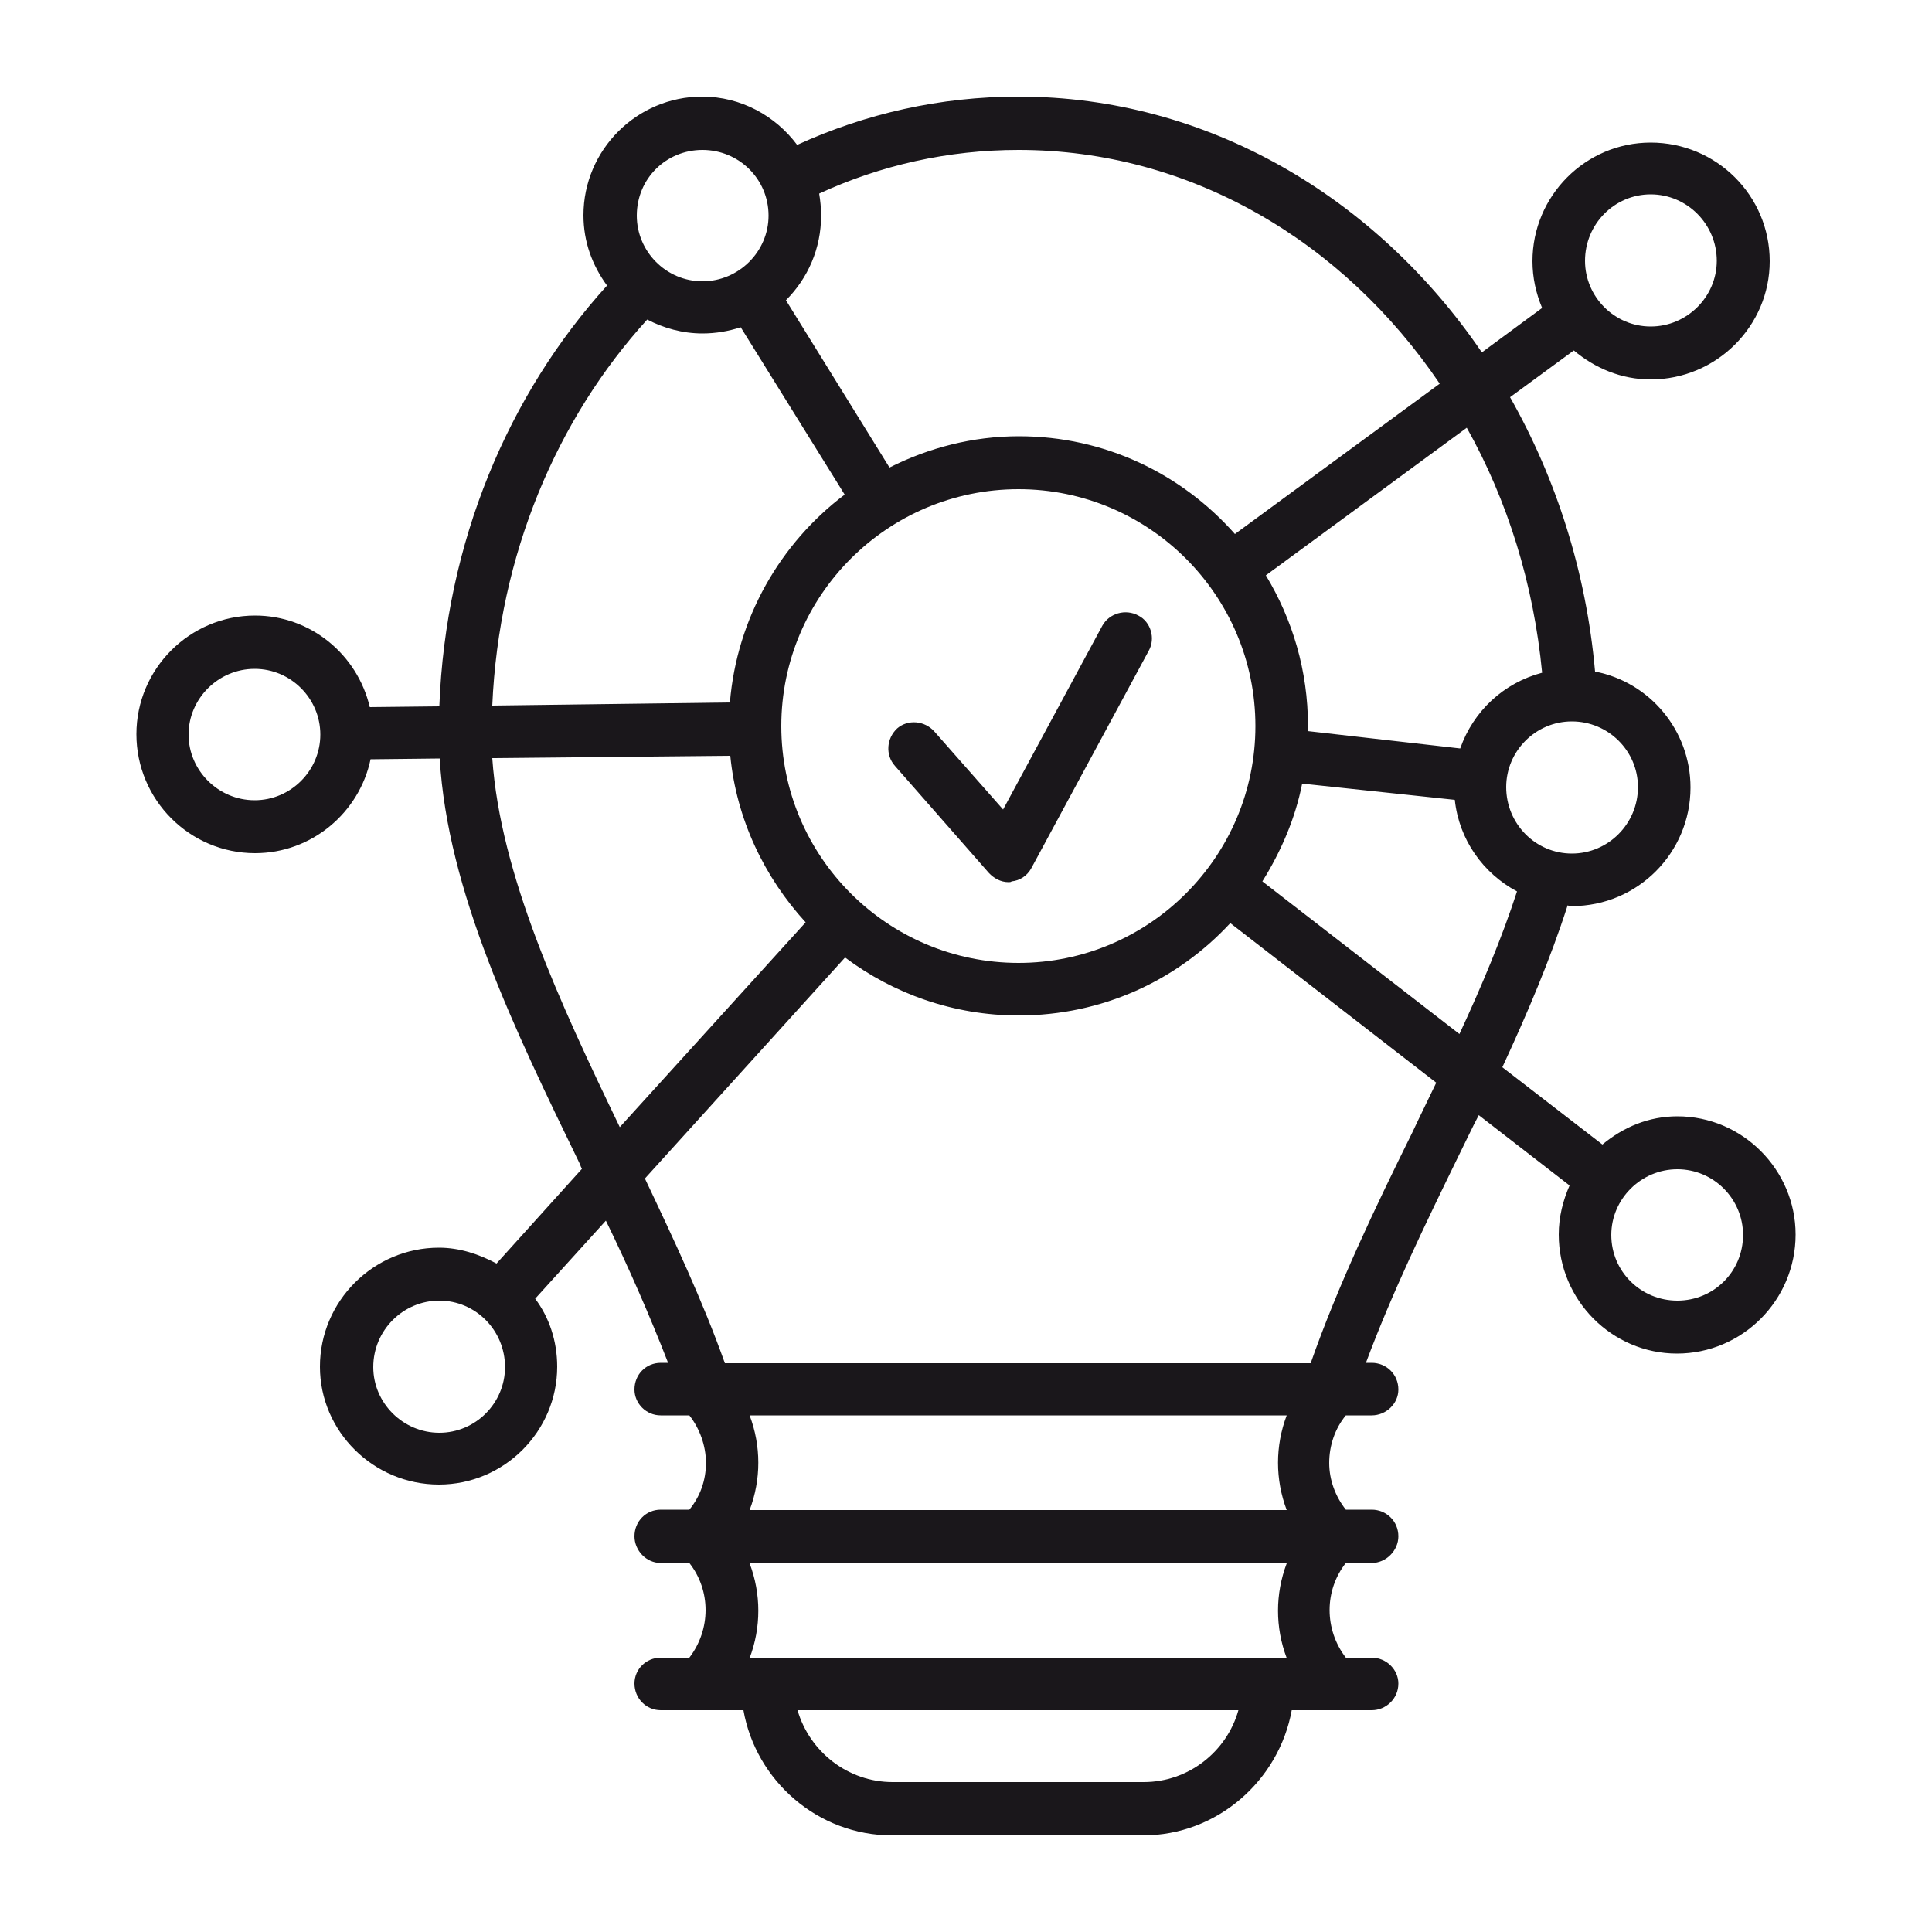 <?xml version="1.0" encoding="utf-8"?>
<!-- Generator: Adobe Illustrator 26.1.0, SVG Export Plug-In . SVG Version: 6.00 Build 0)  -->
<svg version="1.1" id="Layer_1" xmlns="http://www.w3.org/2000/svg" xmlns:xlink="http://www.w3.org/1999/xlink" x="0px" y="0px"
	 viewBox="0 0 50 50" style="enable-background:new 0 0 50 50;" xml:space="preserve">
<style type="text/css">
	.st0{fill:#1A171B;}
</style>
<g>
	<g>
		<path class="st0" d="M43.41,28.89c-0.74,0-1.4,0.28-1.94,0.73l-2.59-2c0.65-1.4,1.24-2.79,1.69-4.19
			c0.04,0.02,0.07,0.02,0.11,0.02c1.7,0,3.07-1.38,3.07-3.07c0-1.48-1.06-2.73-2.47-3c-0.23-2.59-1.01-5-2.2-7.1l1.65-1.21
			c0.55,0.46,1.23,0.75,1.99,0.75c1.7,0,3.08-1.38,3.08-3.06c0-1.7-1.38-3.07-3.08-3.07c-1.69,0-3.06,1.38-3.06,3.07
			c0,0.42,0.09,0.83,0.25,1.21l-1.56,1.15C35.62,5.11,31.26,2.5,26.36,2.5c-2.03,0-3.96,0.44-5.73,1.25C20.07,3,19.18,2.5,18.17,2.5
			c-1.69,0-3.07,1.38-3.07,3.07c0,0.69,0.23,1.3,0.61,1.82c-2.55,2.81-4.18,6.64-4.34,10.89l-1.8,0.02
			c-0.32-1.36-1.53-2.37-2.97-2.37c-1.69,0-3.07,1.38-3.07,3.07c0,1.7,1.38,3.08,3.07,3.08c1.47,0,2.7-1.05,2.99-2.43l1.79-0.02
			c0.2,3.44,1.94,7.02,3.63,10.5c0.01,0.04,0.03,0.08,0.05,0.12l-2.21,2.45c-0.45-0.24-0.95-0.41-1.49-0.41
			c-1.69,0-3.08,1.38-3.08,3.08c0,1.68,1.39,3.05,3.08,3.05s3.06-1.38,3.06-3.05c0-0.67-0.21-1.28-0.57-1.76l1.83-2.02
			c0.59,1.21,1.14,2.47,1.61,3.68H17.1c-0.38,0-0.68,0.3-0.68,0.69c0,0.36,0.3,0.67,0.68,0.67h0.74c0.27,0.34,0.43,0.79,0.43,1.23
			c0,0.45-0.15,0.87-0.43,1.21H17.1c-0.38,0-0.68,0.3-0.68,0.69c0,0.36,0.3,0.69,0.68,0.69h0.74c0.56,0.71,0.56,1.72,0,2.45H17.1
			c-0.38,0-0.68,0.3-0.68,0.67c0,0.38,0.3,0.69,0.68,0.69h2.14c0.32,1.82,1.92,3.24,3.85,3.24h6.49c1.92,0,3.52-1.42,3.85-3.24h2.07
			c0.37,0,0.69-0.3,0.69-0.69c0-0.36-0.31-0.67-0.69-0.67h-0.67c-0.56-0.73-0.56-1.74,0-2.45h0.67c0.37,0,0.69-0.32,0.69-0.69
			c0-0.39-0.31-0.69-0.69-0.69h-0.67c-0.27-0.34-0.43-0.77-0.43-1.21c0-0.45,0.15-0.89,0.43-1.23h0.67c0.37,0,0.69-0.3,0.69-0.67
			c0-0.39-0.31-0.69-0.69-0.69h-0.15c0.67-1.8,1.54-3.6,2.4-5.36c0.17-0.34,0.34-0.71,0.52-1.05l2.35,1.82
			c-0.17,0.39-0.28,0.81-0.28,1.27c0,1.7,1.38,3.08,3.06,3.08c1.69,0,3.07-1.38,3.07-3.08C46.47,30.28,45.1,28.89,43.41,28.89z
			 M42.72,5.03c0.94,0,1.71,0.77,1.71,1.72c0,0.93-0.77,1.7-1.71,1.7s-1.7-0.77-1.7-1.7C41.02,5.8,41.78,5.03,42.72,5.03z
			 M11.37,37.08c-0.94,0-1.71-0.77-1.71-1.7c0-0.95,0.77-1.72,1.71-1.72s1.7,0.77,1.7,1.72C13.07,36.31,12.31,37.08,11.37,37.08z
			 M37.77,26.76l-5.1-3.95c0.48-0.77,0.85-1.62,1.03-2.53l3.95,0.42c0.11,1.03,0.73,1.9,1.61,2.37
			C38.87,24.27,38.35,25.51,37.77,26.76z M20.22,18.79c0-3.38,2.75-6.13,6.14-6.13c3.38,0,6.13,2.75,6.13,6.13s-2.75,6.13-6.13,6.13
			C22.97,24.92,20.22,22.17,20.22,18.79z M42.39,20.37c0,0.95-0.77,1.72-1.71,1.72s-1.7-0.77-1.7-1.72c0-0.93,0.76-1.7,1.7-1.7
			C41.62,18.67,42.39,19.43,42.39,20.37z M39.91,17.41c-0.99,0.26-1.78,0.99-2.12,1.96l-3.95-0.45c0.01-0.06,0.01-0.1,0.01-0.14
			c0-1.42-0.4-2.75-1.09-3.89l5.2-3.82C39.02,12.96,39.69,15.12,39.91,17.41z M26.36,3.88c4.45,0,8.41,2.37,10.9,6.05l-5.3,3.89
			c-1.38-1.56-3.37-2.53-5.59-2.53c-1.2,0-2.34,0.3-3.35,0.81l-2.68-4.33c0.57-0.57,0.91-1.34,0.91-2.19c0-0.2-0.02-0.39-0.05-0.57
			C22.78,4.28,24.53,3.88,26.36,3.88z M18.18,3.88c0.94,0,1.71,0.75,1.71,1.7c0,0.93-0.77,1.7-1.71,1.7c-0.94,0-1.7-0.77-1.7-1.7
			C16.48,4.62,17.24,3.88,18.18,3.88z M16.75,8.27c0.42,0.22,0.91,0.36,1.43,0.36c0.35,0,0.68-0.06,0.99-0.16l2.69,4.33
			c-1.67,1.26-2.79,3.2-2.97,5.38l-6.15,0.08C12.91,14.36,14.41,10.84,16.75,8.27z M6.59,20.71c-0.94,0-1.71-0.77-1.71-1.7
			s0.77-1.7,1.71-1.7s1.7,0.77,1.7,1.7C8.29,19.94,7.53,20.71,6.59,20.71z M12.74,19.62l6.16-0.06c0.16,1.64,0.88,3.14,1.95,4.31
			l-4.81,5.3C14.49,25.95,12.95,22.65,12.74,19.62z M19.4,36.63h13.9c-0.3,0.79-0.3,1.66,0,2.45H19.4
			C19.7,38.29,19.7,37.42,19.4,36.63z M29.6,46.12h-6.5c-1.16,0-2.15-0.79-2.46-1.86h11.41C31.75,45.33,30.76,46.12,29.6,46.12z
			 M19.4,42.91c0.3-0.79,0.3-1.66,0-2.45h13.9c-0.3,0.79-0.3,1.66,0,2.45H19.4z M36.55,29.31c-0.96,1.94-1.93,3.97-2.63,5.97H18.76
			c-0.57-1.6-1.32-3.2-2.07-4.78l5.18-5.72c1.24,0.93,2.8,1.5,4.49,1.5c2.17,0,4.11-0.91,5.48-2.39l5.33,4.13
			C36.97,28.44,36.76,28.86,36.55,29.31z M43.41,33.66c-0.94,0-1.71-0.75-1.71-1.7c0-0.93,0.77-1.7,1.71-1.7s1.7,0.77,1.7,1.7
			C45.11,32.91,44.35,33.66,43.41,33.66z"/>
	</g>
	<g>
		<path class="st0" d="M26.69,22.47l3.04-5.63c0.18-0.32,0.05-0.75-0.27-0.91c-0.33-0.18-0.75-0.06-0.93,0.26l-2.57,4.76l-1.78-2.02
			c-0.25-0.28-0.68-0.32-0.96-0.08c-0.28,0.26-0.31,0.69-0.06,0.97l2.43,2.77c0.13,0.14,0.31,0.24,0.51,0.24
			c0.03,0,0.06,0,0.08-0.02C26.39,22.79,26.58,22.67,26.69,22.47z"/>
	</g>
</g>
</svg>

